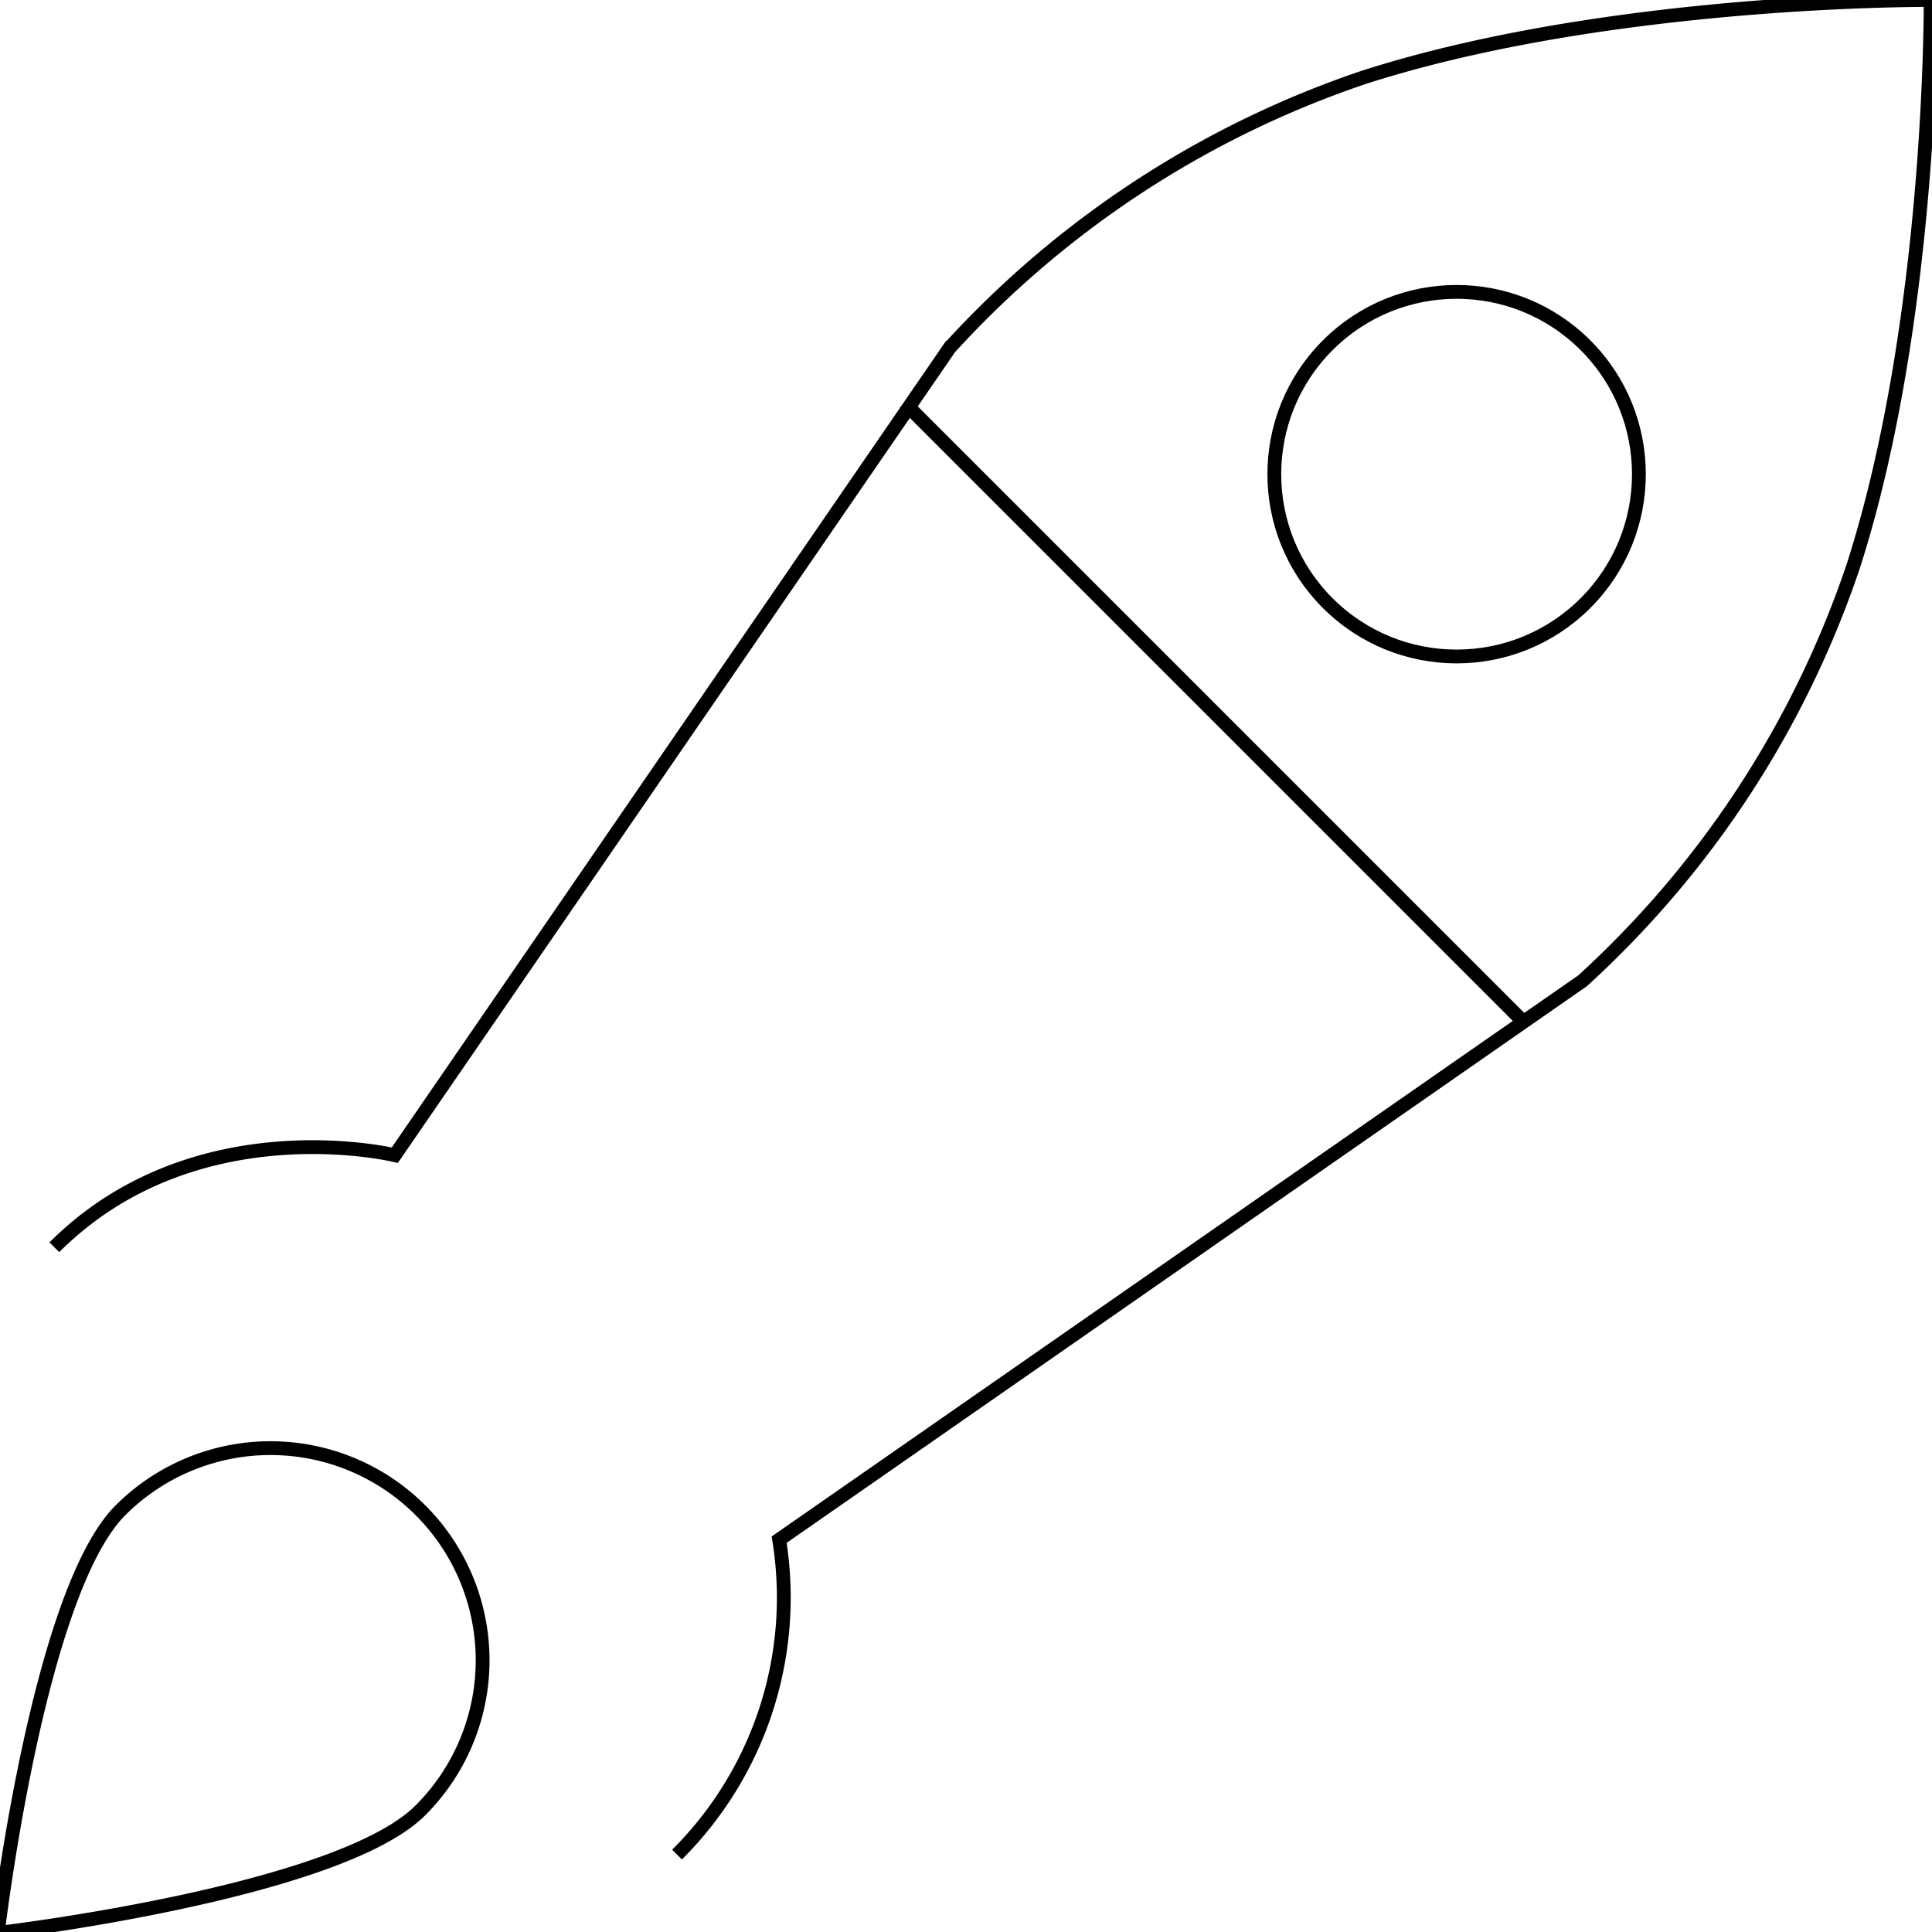 <svg id="Livello_1" data-name="Livello 1" xmlns="http://www.w3.org/2000/svg" viewBox="0 0 140 140"><defs><style>.cls-1{fill:none;stroke:#000;stroke-miterlimit:10;}</style></defs><title>start up</title><circle class="cls-1" cx="105.55" cy="34.36" r="13.21" transform="translate(6.62 84.7) rotate(-45)"/><path class="cls-1" d="M30.47,131.18c-6,6-30.63,8.89-30.63,8.89s2.88-24.62,8.89-30.63a15.37,15.37,0,0,1,21.74,21.74Z"/><path class="cls-1" d="M3.94,90.38c10.18-10.18,24.67-6.67,24.67-6.67l40.2-58.5a71.55,71.55,0,0,1,30-19.6C116.76-.16,139.9,0,139.9,0h0s.16,23.13-5.62,41.07a71.55,71.55,0,0,1-19.6,30L56.46,111.57a26.28,26.28,0,0,1-7.4,22.82"/><line class="cls-1" x1="65.55" y1="29.2" x2="110.24" y2="73.89"/></svg>